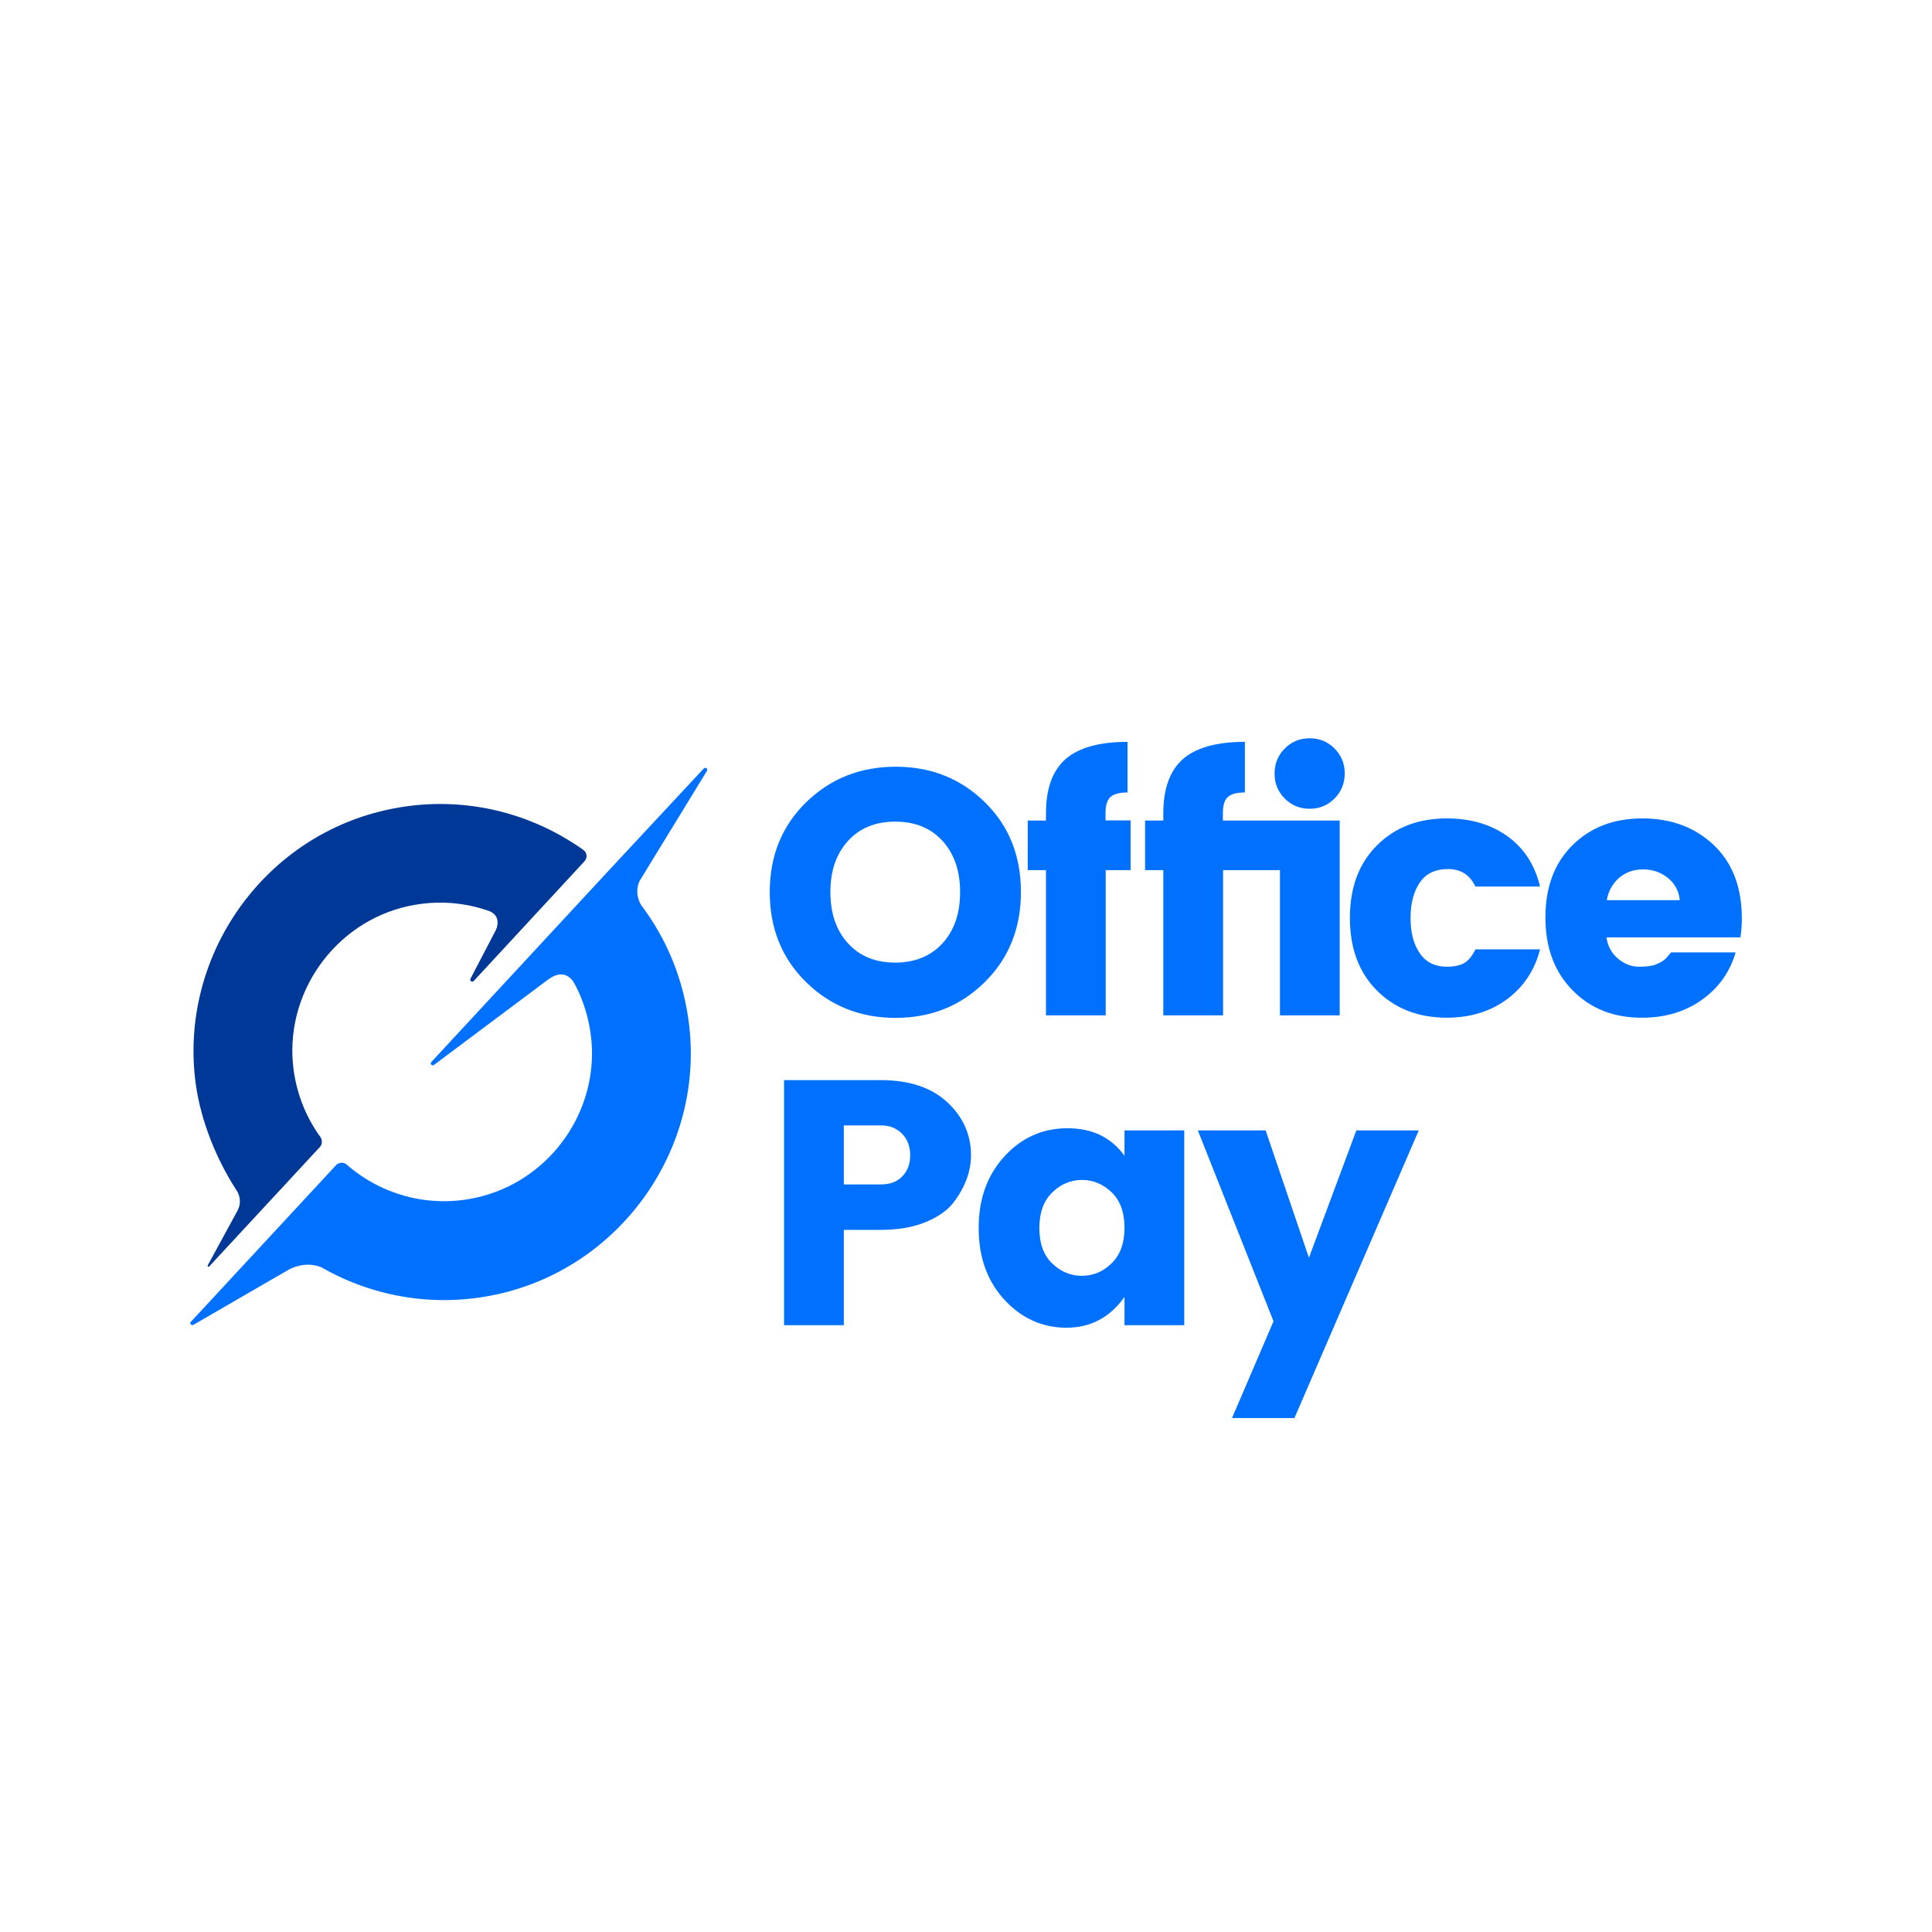 <?xml version="1.0" encoding="utf-8"?>
<!-- Generator: Adobe Illustrator 24.3.0, SVG Export Plug-In . SVG Version: 6.00 Build 0)  -->
<svg version="1.1" id="Layer_1" xmlns="http://www.w3.org/2000/svg" xmlns:xlink="http://www.w3.org/1999/xlink" x="0px" y="0px"
	 viewBox="0 0 1080 1080" style="enable-background:new 0 0 1080 1080;" xml:space="preserve">
<style type="text/css">
	.st0{fill:#0071FF;}
	.st1{fill:#003897;}
</style>
<g>
	<g>
		<path class="st0" d="M450.7,448.4c13.6-13.2,30.3-19.8,50-19.8s36.3,6.6,49.8,19.8c13.5,13.2,20.2,30,20.2,50.3
			c0,20.3-6.8,37.1-20.3,50.4c-13.5,13.3-30.1,19.9-49.8,19.9c-19.6,0-36.3-6.6-49.9-19.9c-13.6-13.3-20.4-30.1-20.4-50.4
			C430.3,478.4,437.1,461.7,450.7,448.4z M526.8,470c-6.6-7.2-15.4-10.7-26.4-10.7c-11,0-19.8,3.6-26.3,10.7
			c-6.6,7.2-9.9,16.7-9.9,28.7c0,12,3.3,21.5,9.9,28.7c6.6,7.2,15.4,10.7,26.3,10.7c11,0,19.8-3.6,26.4-10.7
			c6.6-7.2,9.9-16.7,9.9-28.7C536.7,486.7,533.4,477.2,526.8,470z"/>
		<path class="st0" d="M632,486.4h-13.9v81.2h-33.4v-81.2h-10.2v-27.7h10.2v-4.1c0-13.8,3.7-23.9,11-30.3c7.4-6.4,18.9-9.6,34.6-9.6
			v28.3c-4.4,0-7.6,0.8-9.5,2.5c-1.9,1.7-2.8,4.7-2.8,9v4.1H632V486.4z"/>
		<path class="st0" d="M683.7,458.7h65.2v108.9h-33.4v-81.2h-31.8v81.2h-33.4v-81.2h-10.2v-27.7h10.2v-4.1c0-13.8,3.7-23.9,11-30.3
			c7.4-6.4,18.9-9.6,34.6-9.6v28.3c-4.4,0-7.6,0.8-9.5,2.5s-2.8,4.7-2.8,9V458.7z M718.2,446.4c-3.8-3.8-5.7-8.4-5.7-14
			c0-5.5,1.9-10.2,5.7-14c3.8-3.8,8.4-5.7,13.9-5.7c5.5,0,10.1,1.9,13.9,5.7c3.8,3.8,5.7,8.4,5.7,14c0,5.5-1.9,10.2-5.7,14
			c-3.8,3.8-8.4,5.7-13.9,5.7C726.6,452.1,722,450.2,718.2,446.4z"/>
		<path class="st0" d="M769.7,472.6c10.1-10.1,23.1-15.1,39.1-15.1c13.3,0,24.5,3.3,33.8,9.9c9.2,6.6,15.4,16,18.3,28.2h-36.1
			c-3.1-6.5-8.2-9.8-15.3-9.8c-7.1,0-12.4,2.5-15.8,7.5c-3.4,5-5.2,11.6-5.2,19.8c0,8.2,1.7,14.8,5.2,19.8c3.4,5,8.5,7.5,15.1,7.5
			c4.2,0,7.4-0.7,9.8-2.1s4.4-4,6.2-7.6h36.1c-3,11.7-9.2,21-18.5,27.9c-9.4,6.9-20.6,10.3-33.6,10.3c-16,0-29-5.1-39.1-15.2
			c-10.1-10.1-15.1-23.7-15.1-40.6S759.6,482.7,769.7,472.6z"/>
		<path class="st0" d="M879.1,553.6c-10.1-10.2-15.2-23.8-15.2-40.7c0-16.9,5-30.4,15.1-40.4c10.1-10,23.1-15,39.1-15
			s29.3,4.9,39.8,14.8c10.5,9.9,15.8,23.6,15.8,41.2c0,3.8-0.3,7.3-0.8,10.5H898c0.7,4.8,2.8,8.8,6.4,11.8c3.6,3.1,7.6,4.6,11.8,4.6
			c4.2,0,7.4-0.4,9.5-1.3c2.1-0.8,3.6-1.7,4.6-2.5c1-0.8,2.2-2.2,3.8-4.2h36.1c-3.1,10.9-9.4,19.7-18.7,26.4
			c-9.4,6.7-20.5,10.1-33.4,10.1C902.2,569,889.2,563.9,879.1,553.6z M918.5,486c-5.3,0-9.8,1.6-13.5,4.8c-3.6,3.2-5.9,7.3-6.8,12.4
			H939c-0.5-5.1-2.7-9.2-6.6-12.4C928.4,487.6,923.8,486,918.5,486z"/>
		<path class="st0" d="M532.8,672.5c-3.5,4.4-8.8,8-15.7,10.8c-7,2.8-15.2,4.2-24.7,4.2h-20.7v53.3h-33.4v-137h54.1
			c15.9,0,28.2,4.1,37.1,12.3c8.8,8.2,13.3,18.1,13.3,29.7C542.8,655,539.4,663.9,532.8,672.5z M492.4,662.1c5.1,0,9.1-1.5,12-4.5
			c2.9-3,4.4-6.9,4.4-11.8c0-4.9-1.5-8.9-4.5-12c-3-3.1-7-4.7-11.9-4.7h-20.7v33H492.4z"/>
		<path class="st0" d="M561.5,646.4c9.6-10.5,21.4-15.7,35.2-15.7c13.9,0,24.5,5.1,31.9,15.4v-14.2H662v108.9h-33.4V725
			c-8.1,11.4-18.9,17.2-32.4,17.2c-13.5,0-25.1-5.2-34.7-15.6c-9.6-10.4-14.4-23.7-14.4-40C547,670.3,551.9,656.9,561.5,646.4z
			 M621.4,666.5c-4.8-4.6-10.3-6.9-16.6-6.9c-6.2,0-11.8,2.3-16.6,7c-4.8,4.7-7.2,11.3-7.2,19.9s2.4,15.2,7.2,19.8
			c4.8,4.6,10.3,6.9,16.6,6.9c6.2,0,11.8-2.3,16.6-7c4.8-4.7,7.2-11.3,7.2-19.9S626.2,671.1,621.4,666.5z"/>
		<path class="st0" d="M669.6,631.9h37.9l24.2,71.2l26.5-71.2h34.9l-69.5,160.8h-34.9l23.2-54.1L669.6,631.9z"/>
	</g>
	<path class="st0" d="M395.2,430.9c0.7-1.1-0.8-2.3-1.8-1.3l-52.9,56.8c0,0,0,0,0,0l-99.4,107.3c-0.9,1,0.4,2.4,1.5,1.6l64.3-48.1
		c10.1-7,14.3,2.9,14.3,2.9s0,0,0.1,0c5,9.4,8.2,20,9.3,31.4c3.6,39.5-22.2,76.5-60.4,87c-28.2,7.7-56.4,0-76.4-17.5
		c-1.7-1.5-4.4-1.3-6,0.4l-81.1,87.5c-0.9,0.9,0.3,2.3,1.4,1.7l52.7-30.5c0,0,8.9-5.7,18.8-1.7c29.4,16.9,65.1,23.1,101.1,14.5
		c67.1-16.2,112.4-80.8,104.6-149.3c-2.9-25.7-12.6-48.8-27-67.8c-4.1-7.3-0.8-13.3-0.8-13.3L395.2,430.9z"/>
	<path class="st1" d="M116.1,707.4c-0.3,0.5,0.4,1,0.8,0.6l26.5-28.6c0,0,0,0,0,0l35.4-38.2c1.4-1.5,1.5-3.9,0.3-5.6
		c-7.7-10.6-12.9-23.1-14.9-37c-6-42.5,22.6-83.3,64.6-92.2c15.6-3.3,31.1-2,45,3c7.1,3.2,3.4,10.5,3.4,10.5l-14.2,27.2
		c-0.6,1.1,0.9,2.2,1.8,1.3l61.9-66.9c1.8-1.9,1.5-4.9-0.6-6.4c-31.8-22.6-73-31.9-114.4-21.3c-67.3,17.2-111.6,83.2-102.3,152
		c2.9,21.1,11.8,42.7,22.9,59.7c2.2,3.4,2.4,7.7,0.5,11.2L116.1,707.4z"/>
</g>
</svg>
